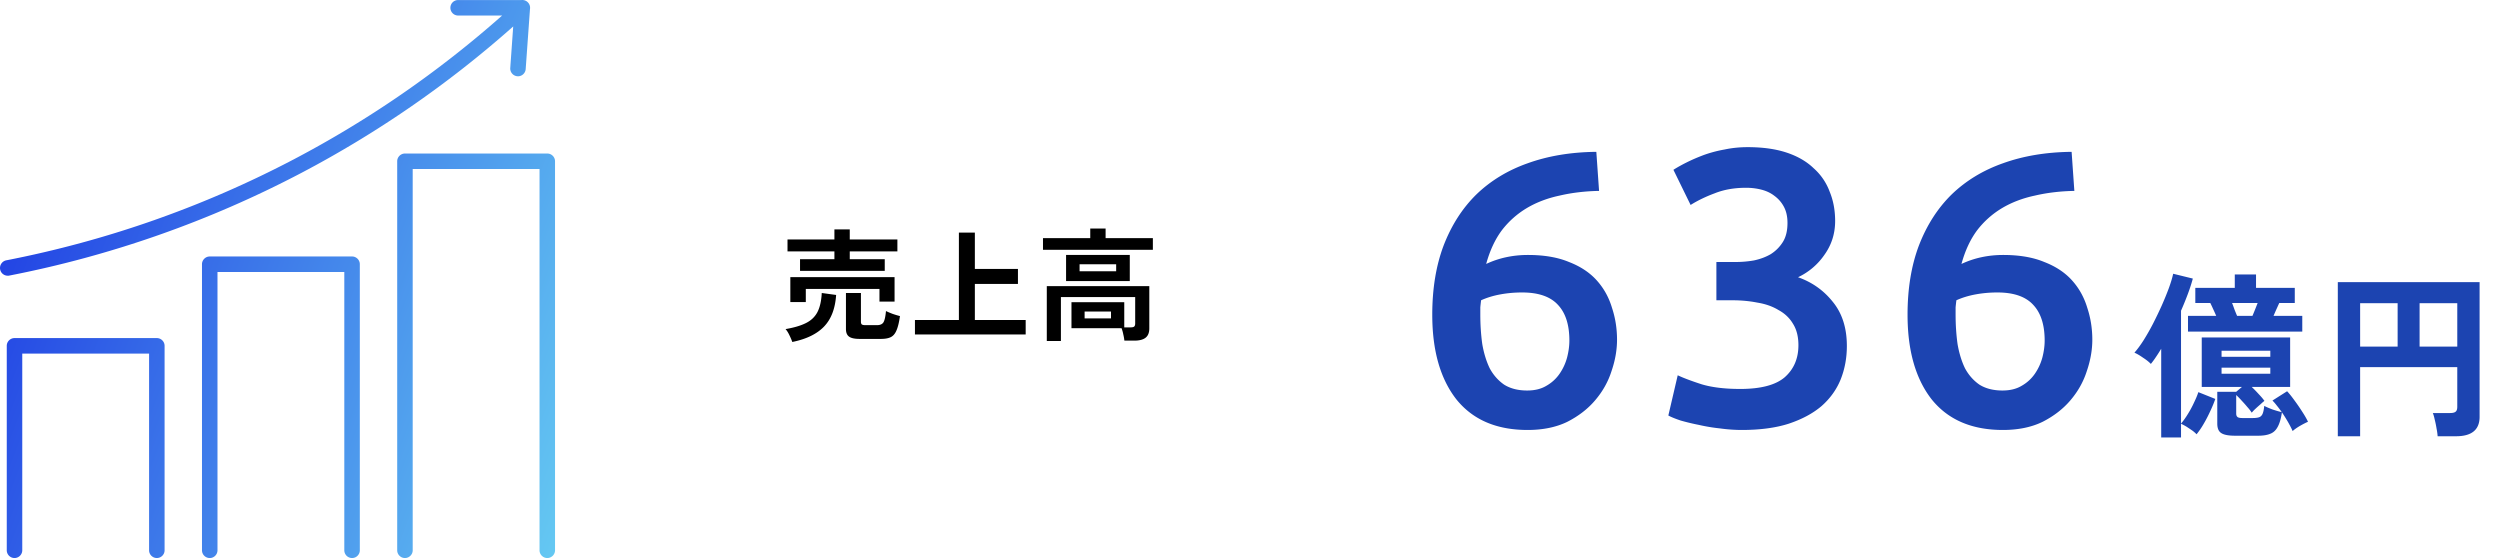 <svg fill="none" height="100" width="448" xmlns="http://www.w3.org/2000/svg" xmlns:xlink="http://www.w3.org/1999/xlink"><linearGradient id="a" gradientUnits="userSpaceOnUse" x1="0" x2="120.123" y1="0" y2="45.742"><stop offset="0" stop-color="#001adf"/><stop offset="1" stop-color="#54c3f1"/></linearGradient><clipPath id="b"><path d="m0 0h100v100h-100z"/></clipPath><g clip-path="url(#b)"><path clip-rule="evenodd" d="m1.387 49.407a1.382 1.382 0 0 1 -1.361-1.125 1.399 1.399 0 0 1 1.097-1.632 188.382 188.382 0 0 0 51.552-18.11 188.46 188.46 0 0 0 37.307-25.756h-7.882a1.388 1.388 0 1 1 0-2.778h11.36c.42-.04.855.109 1.163.446.304.328.419.764.349 1.174l-.769 10.755a1.393 1.393 0 0 1 -1.382 1.292v-.007h-.097a1.39 1.39 0 0 1 -1.285-1.486l.528-7.438a191.116 191.116 0 0 1 -38 26.263 191.129 191.129 0 0 1 -52.31 18.38c-.09.022-.18.029-.263.029l-.007-.007zm95.298 49.203c0 .764.625 1.389 1.389 1.389s1.388-.625 1.388-1.39v-69.709c0-.763-.624-1.388-1.388-1.388h-25.505c-.764 0-1.39.625-1.39 1.389v69.71c0 .764.626 1.389 1.39 1.389.763 0 1.388-.625 1.388-1.39v-68.32h22.728zm-33.596 1.39a1.393 1.393 0 0 1 -1.389-1.39v-49.871h-22.726v49.872c0 .764-.625 1.389-1.389 1.389a1.393 1.393 0 0 1 -1.389-1.389v-51.26c0-.764.625-1.39 1.39-1.39h25.504c.764 0 1.39.626 1.39 1.39v51.26c0 .764-.626 1.389-1.39 1.389zm-34.984 0a1.393 1.393 0 0 1 -1.389-1.389v-35.248h-22.726v35.248c0 .764-.625 1.389-1.39 1.389a1.393 1.393 0 0 1 -1.388-1.389v-36.636c0-.764.625-1.39 1.389-1.39h25.505c.764 0 1.389.626 1.389 1.39v36.635c0 .764-.625 1.389-1.39 1.389z" fill="url(#a)" fill-opacity=".9" fill-rule="evenodd"/></g><path d="m143.366 48.544v-2.09h6.16v-1.408h-8.404v-2.134h8.404v-1.804h2.75v1.804h8.536v2.134h-8.536v1.408h6.27v2.09zm-1.738 5.588v-4.466h18.678v4.378h-2.706v-2.266h-13.2v2.354zm12.43 6.6c-.909 0-1.547-.14-1.914-.418-.367-.264-.55-.719-.55-1.364v-6.446h2.684v5.148c0 .22.051.381.154.484.117.088.337.132.66.132h2.046c.587 0 .983-.176 1.188-.528s.352-1.02.44-2.002c.293.147.689.315 1.188.506.513.176.953.308 1.32.396-.161 1.144-.374 2.01-.638 2.596-.249.587-.594.983-1.034 1.188-.425.205-1.005.308-1.738.308zm-12.078.55a10.439 10.439 0 0 0 -.506-1.188c-.22-.47-.455-.843-.704-1.122 1.481-.25 2.684-.601 3.608-1.056.939-.455 1.635-1.107 2.09-1.958.455-.865.719-2.017.792-3.454l2.574.352c-.161 2.435-.88 4.32-2.156 5.654-1.276 1.335-3.175 2.259-5.698 2.772zm21.978-1.342v-2.596h7.876v-15.664h2.86v6.512h7.722v2.684h-7.722v6.468h9.108v2.596zm23.628 1.166v-9.834h18.37v7.568c0 .763-.22 1.32-.66 1.672s-1.115.528-2.024.528h-1.782a8.598 8.598 0 0 0 -.198-1.122 6.409 6.409 0 0 0 -.308-1.1h-8.976v-4.664h9.46v4.51h1.144c.293 0 .499-.044.616-.132.132-.103.198-.293.198-.572v-4.73h-13.31v7.876zm3.454-10.736v-4.686h11.418v4.686zm-4.136-5.61v-2.09h8.47v-1.716h2.75v1.716h8.47v2.09zm6.556 3.85h6.556v-1.254h-6.556zm.902 8.448h4.73v-1.232h-4.73z" fill="#000"/><path d="m272.762 52.41c-1.353 0-2.66.117-3.92.35s-2.403.583-3.43 1.05c-.046.373-.093.793-.14 1.26v1.26c0 1.867.117 3.64.35 5.32.28 1.633.724 3.08 1.33 4.34.654 1.213 1.517 2.193 2.59 2.94 1.12.7 2.497 1.05 4.13 1.05 1.354 0 2.497-.28 3.43-.84a7.1 7.1 0 0 0 2.38-2.17 9.447 9.447 0 0 0 1.33-2.87c.28-1.073.42-2.1.42-3.08 0-2.8-.676-4.923-2.03-6.37-1.353-1.493-3.5-2.24-6.44-2.24zm1.05-6.72c2.894 0 5.344.42 7.35 1.26 2.054.793 3.71 1.89 4.97 3.29s2.17 3.033 2.73 4.9c.607 1.82.91 3.733.91 5.74 0 1.82-.326 3.687-.98 5.6-.606 1.913-1.586 3.663-2.94 5.25-1.306 1.54-2.963 2.823-4.97 3.85-2.006.98-4.386 1.47-7.14 1.47-5.553 0-9.8-1.82-12.74-5.46-2.893-3.687-4.34-8.75-4.34-15.19 0-4.667.677-8.797 2.03-12.39 1.4-3.64 3.36-6.697 5.88-9.17 2.567-2.473 5.647-4.34 9.24-5.6 3.64-1.307 7.724-1.983 12.25-2.03l.49 7c-2.52.047-4.876.327-7.07.84-2.193.467-4.153 1.213-5.88 2.24a15.867 15.867 0 0 0 -4.48 3.99c-1.213 1.633-2.146 3.64-2.8 6.02 2.287-1.073 4.784-1.61 7.49-1.61zm38.315 31.36c-1.26 0-2.566-.093-3.92-.28a31.971 31.971 0 0 1 -3.78-.63 41.158 41.158 0 0 1 -3.22-.77c-.98-.327-1.726-.63-2.24-.91l1.68-7.21c.98.467 2.404 1.003 4.27 1.61 1.867.56 4.177.84 6.93.84 3.687 0 6.347-.7 7.98-2.1 1.634-1.447 2.45-3.36 2.45-5.74 0-1.54-.326-2.823-.98-3.85-.606-1.027-1.47-1.843-2.59-2.45-1.073-.653-2.333-1.097-3.78-1.33-1.4-.28-2.893-.42-4.48-.42h-2.87v-6.86h3.5c1.074 0 2.147-.093 3.22-.28 1.12-.233 2.124-.607 3.01-1.12a6.878 6.878 0 0 0 2.17-2.17c.56-.887.84-2.03.84-3.43 0-1.12-.21-2.077-.63-2.87a5.7 5.7 0 0 0 -1.68-1.96c-.653-.513-1.423-.887-2.31-1.12-.886-.233-1.82-.35-2.8-.35-2.1 0-3.966.327-5.6.98-1.633.607-3.08 1.307-4.34 2.1l-3.08-6.3c.654-.42 1.447-.863 2.38-1.33.934-.467 1.96-.91 3.08-1.33a22.756 22.756 0 0 1 3.71-.98c1.307-.28 2.684-.42 4.13-.42 2.707 0 5.04.327 7 .98s3.57 1.587 4.83 2.8a10.402 10.402 0 0 1 2.87 4.2c.654 1.587.98 3.337.98 5.25 0 2.24-.63 4.247-1.89 6.02a11.82 11.82 0 0 1 -4.76 4.06c2.52.887 4.597 2.357 6.23 4.41 1.68 2.053 2.52 4.69 2.52 7.91 0 2.147-.373 4.153-1.12 6.02-.746 1.82-1.89 3.407-3.43 4.76-1.54 1.307-3.5 2.357-5.88 3.15-2.333.747-5.133 1.12-8.4 1.12zm45.806-24.64c-1.354 0-2.66.117-3.92.35s-2.404.583-3.43 1.05c-.047.373-.094.793-.14 1.26v1.26c0 1.867.116 3.64.35 5.32.28 1.633.723 3.08 1.33 4.34.653 1.213 1.516 2.193 2.59 2.94 1.12.7 2.496 1.05 4.13 1.05 1.353 0 2.496-.28 3.43-.84a7.109 7.109 0 0 0 2.38-2.17 9.47 9.47 0 0 0 1.33-2.87c.28-1.073.42-2.1.42-3.08 0-2.8-.677-4.923-2.03-6.37-1.354-1.493-3.5-2.24-6.44-2.24zm1.05-6.72c2.893 0 5.343.42 7.35 1.26 2.053.793 3.71 1.89 4.97 3.29s2.17 3.033 2.73 4.9c.606 1.82.91 3.733.91 5.74 0 1.82-.327 3.687-.98 5.6-.607 1.913-1.587 3.663-2.94 5.25-1.307 1.54-2.964 2.823-4.97 3.85-2.007.98-4.387 1.47-7.14 1.47-5.554 0-9.8-1.82-12.74-5.46-2.894-3.687-4.34-8.75-4.34-15.19 0-4.667.676-8.797 2.03-12.39 1.4-3.64 3.36-6.697 5.88-9.17 2.566-2.473 5.646-4.34 9.24-5.6 3.64-1.307 7.723-1.983 12.25-2.03l.49 7c-2.52.047-4.877.327-7.07.84-2.194.467-4.154 1.213-5.88 2.24a15.854 15.854 0 0 0 -4.48 3.99c-1.214 1.633-2.147 3.64-2.8 6.02 2.286-1.073 4.783-1.61 7.49-1.61zm41.521 32.39c-1.173 0-1.995-.16-2.464-.48-.469-.299-.704-.864-.704-1.696v-5.696h3.392l1.024-.864h-7.2v-8.864h15.84v8.864h-6.88c.405.384.821.81 1.248 1.28.448.47.789.875 1.024 1.216-.171.128-.405.33-.704.608a30.27 30.27 0 0 0 -.896.8c-.277.256-.501.49-.672.704a7.509 7.509 0 0 0 -.768-.992c-.32-.384-.661-.768-1.024-1.152a15.65 15.65 0 0 0 -.992-1.024v3.328c0 .277.075.48.224.608s.437.192.864.192h1.92c.427 0 .779-.043 1.056-.128s.491-.277.64-.576c.149-.32.256-.81.32-1.472.363.192.853.405 1.472.64.64.213 1.195.373 1.664.48-.277-.405-.565-.79-.864-1.152a9.286 9.286 0 0 0 -.8-.928l2.624-1.664c.384.405.821.95 1.312 1.632.491.661.96 1.344 1.408 2.048.448.683.789 1.28 1.024 1.792-.363.15-.843.395-1.44.736-.576.341-1.013.65-1.312.928-.192-.448-.459-.97-.8-1.568a27.434 27.434 0 0 0 -1.12-1.792c-.171 1.152-.427 2.027-.768 2.624-.32.597-.757 1.003-1.312 1.216-.555.235-1.28.352-2.176.352zm-13.216.32v-15.904c-.32.533-.64 1.035-.96 1.504-.299.448-.597.853-.896 1.216-.341-.363-.811-.736-1.408-1.12-.576-.405-1.088-.704-1.536-.896.512-.576 1.056-1.312 1.632-2.208a42.399 42.399 0 0 0 1.696-2.976 75.773 75.773 0 0 0 1.568-3.264c.491-1.11.917-2.155 1.28-3.136.363-1.003.619-1.856.768-2.56l3.52.864c-.213.81-.501 1.707-.864 2.688a55.448 55.448 0 0 1 -1.248 3.072v20.224c.405-.47.811-1.035 1.216-1.696.427-.683.8-1.376 1.12-2.08.341-.704.597-1.323.768-1.856l3.04 1.216c-.235.683-.544 1.43-.928 2.24-.363.79-.757 1.547-1.184 2.272a14.194 14.194 0 0 1 -1.248 1.824 5.37 5.37 0 0 0 -.768-.672c-.341-.235-.693-.47-1.056-.704a11.275 11.275 0 0 0 -.96-.512v2.464zm4.8-18.976v-2.816h5.056c-.171-.405-.352-.81-.544-1.216-.192-.427-.363-.79-.512-1.088h-2.688v-2.72h7.072v-2.4h3.808v2.4h6.944v2.72h-2.784c-.128.277-.288.63-.48 1.056a57.73 57.73 0 0 0 -.544 1.248h5.152v2.816zm6.016 7.552h8.736v-1.088h-8.736zm0-3.04h8.736v-1.088h-8.736zm2.784-7.328h2.752c.128-.299.277-.661.448-1.088s.331-.832.48-1.216h-4.576c.149.384.299.79.448 1.216.171.427.32.79.448 1.088zm18.048 21.568v-27.616h25.408v24.128c0 2.325-1.408 3.488-4.224 3.488h-3.296a10.853 10.853 0 0 0 -.192-1.376 18.41 18.41 0 0 0 -.32-1.568c-.107-.512-.224-.917-.352-1.216h3.104c.448 0 .768-.075.96-.224.213-.15.32-.448.32-.896v-7.104h-17.408v12.384zm14.656-16.064h6.752v-7.776h-6.752zm-10.656 0h6.72v-7.776h-6.72z" fill="#1c44b1"/></svg>